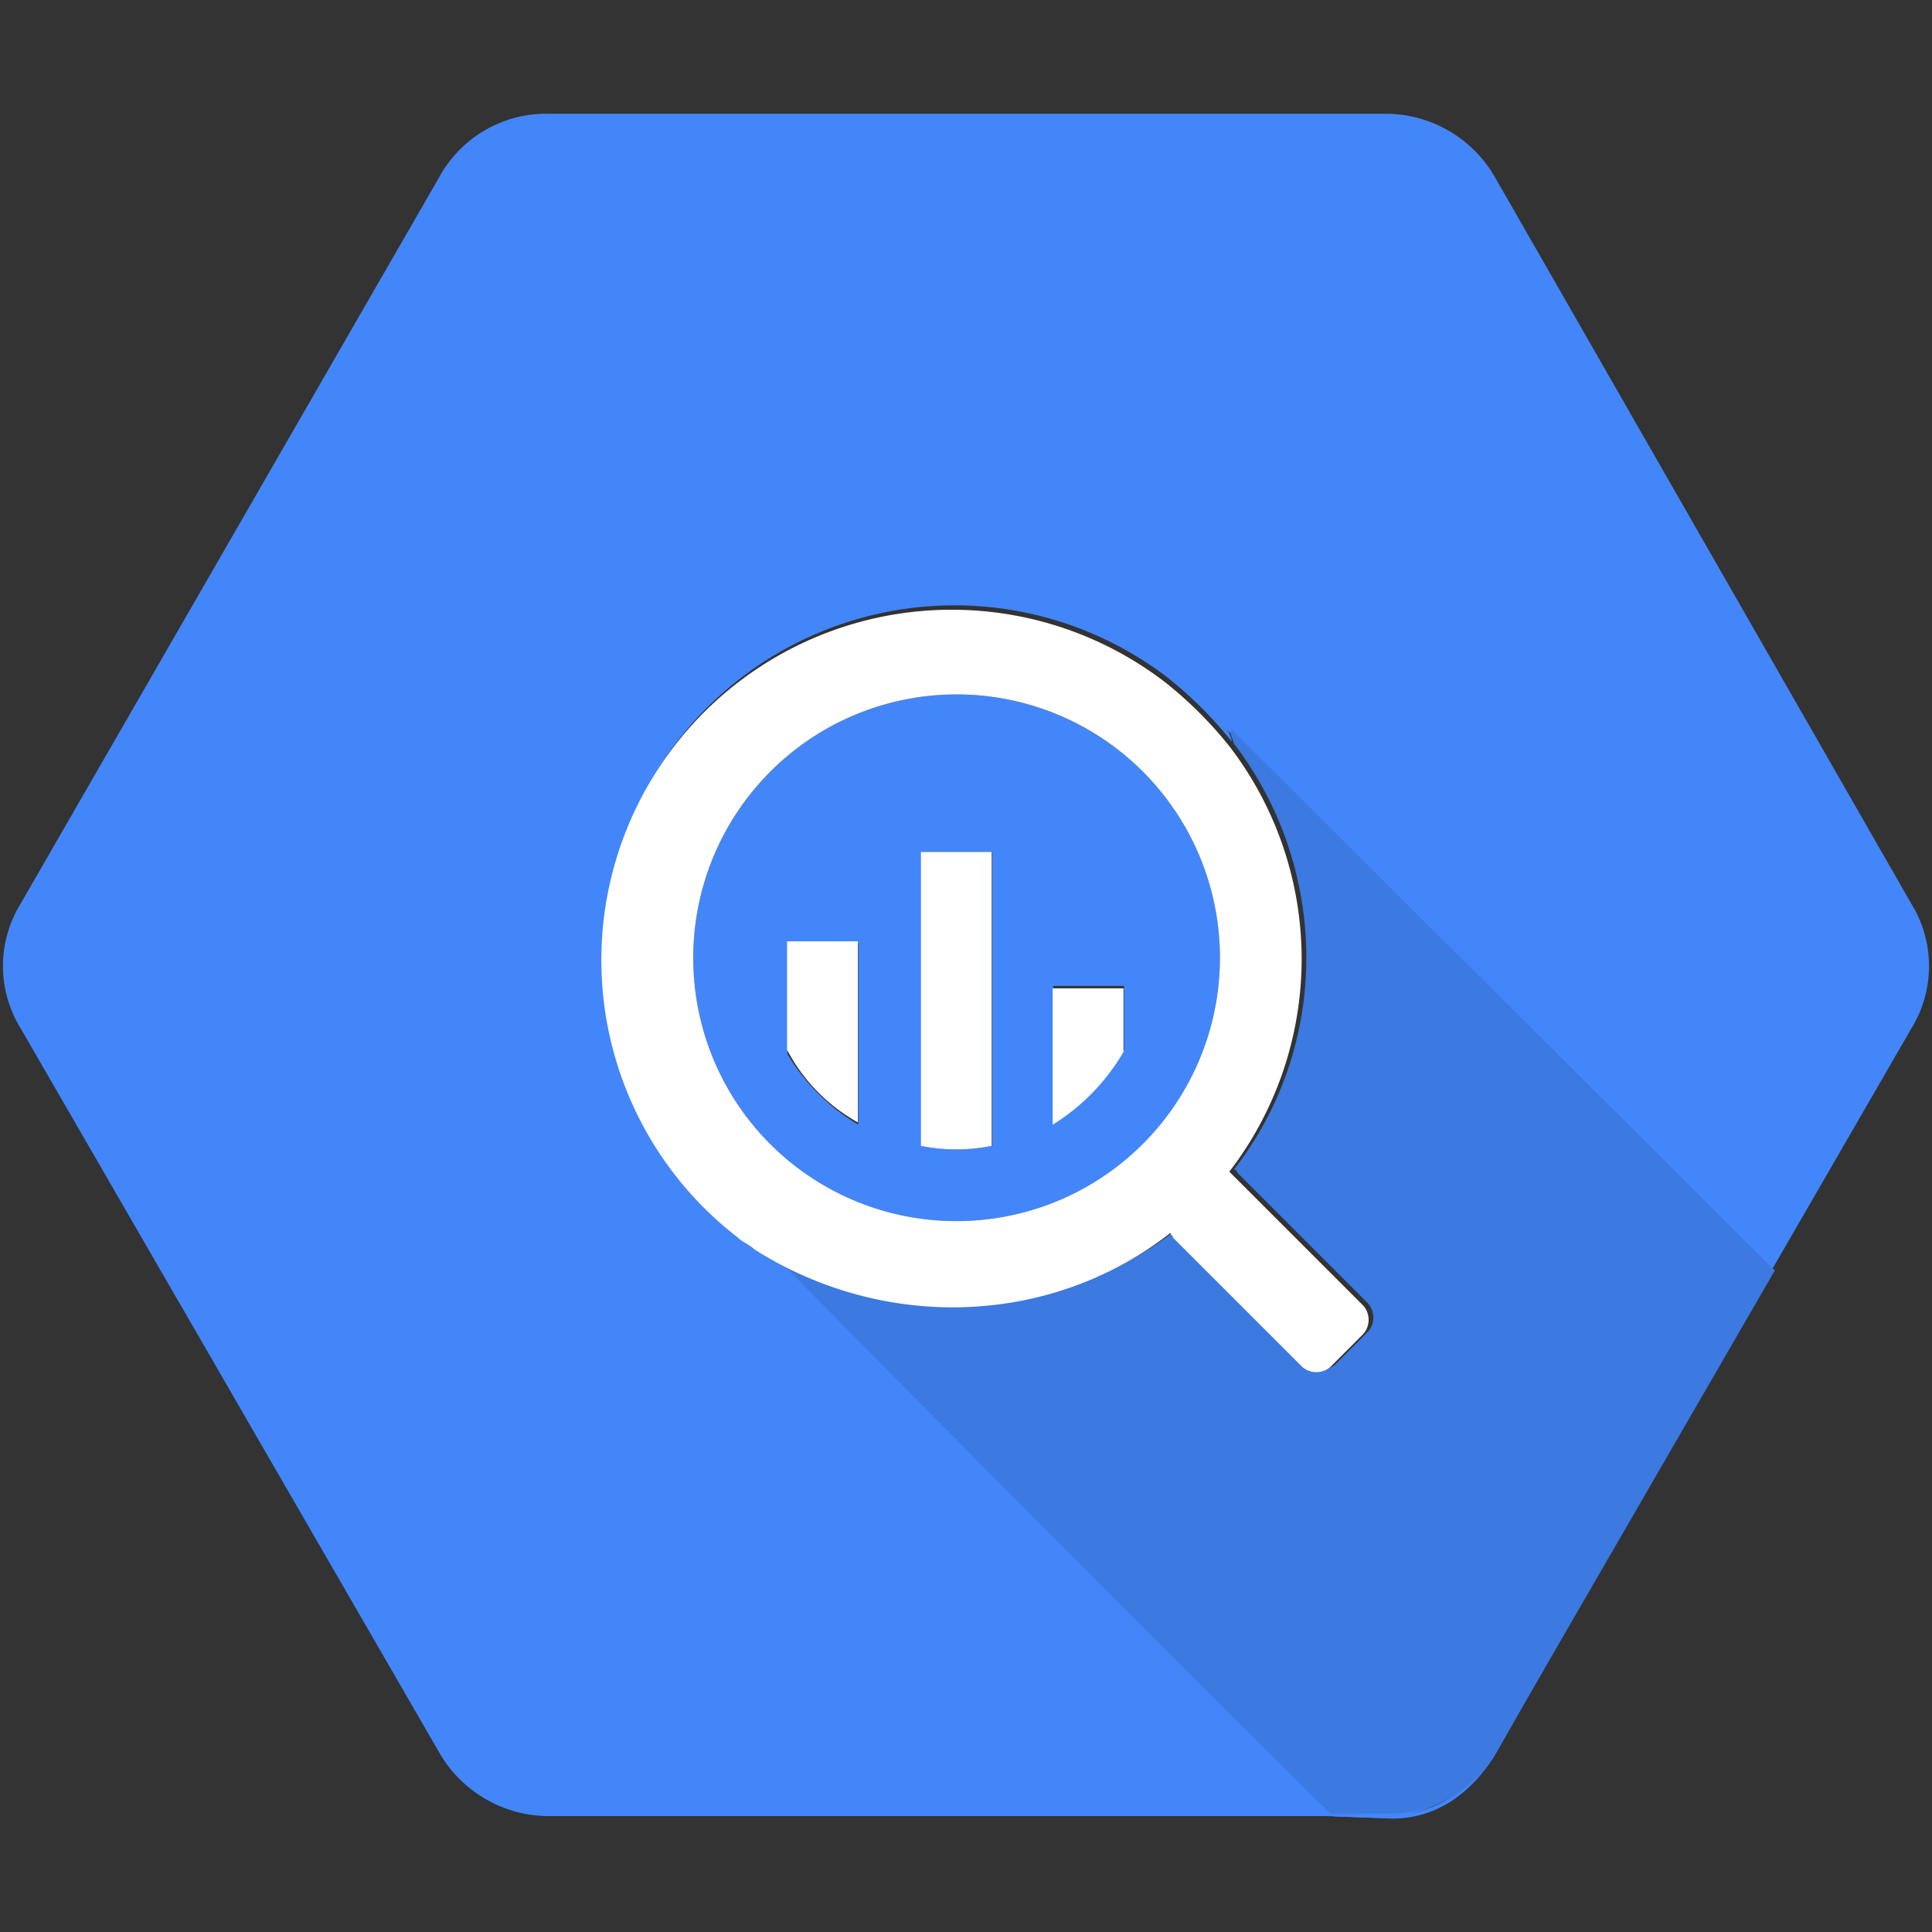 <svg id="Layer_1" data-name="Layer 1" xmlns="http://www.w3.org/2000/svg" viewBox="0 0 300 300"><rect x="0" y="0" width="300" height="300" fill="#333333" stroke="none"/><defs><style>.cls-1{fill:#4386fa;}.cls-2{opacity:0.1;isolation:isolate;}.cls-3{fill:#fff;}</style></defs><title>-icon-color</title><path id="Shape" class="cls-1" d="M232.14,27.52a19.61,19.61,0,0,0-16.79-9.86H85a18.91,18.91,0,0,0-16.8,9.86l-65,112.81a18.45,18.45,0,0,0,0,19.34l65,112.45A19.66,19.66,0,0,0,85,282H215a18.91,18.91,0,0,0,16.8-9.86l65-112.45a18.45,18.45,0,0,0,0-19.34Zm0,245c-3.65,5.85-9,9.87-15.94,9.87l-9-.34c-21.54-21.18-76.51-75.61-89.65-88.75-.73-.73-1.83-1.09-2.56-1.82a54.4,54.4,0,0,1,66.45-86.16,62.85,62.85,0,0,1,9.85,9.85,4.21,4.21,0,0,0-.73-1.82l84.34,84Z"/><path id="Shape-2" data-name="Shape" class="cls-1" d="M148.54,189.61a40.89,40.89,0,1,0-40.89-40.89A40.82,40.82,0,0,0,148.54,189.61Zm15-36.51h11V163a26.39,26.39,0,0,1-11,10.95Zm-20.45-20.81h11v45.64a27.7,27.7,0,0,1-11,0Zm-20.81,14.24h11v28.11a31.48,31.48,0,0,1-11-10.95Z"/><path id="Shape-3" data-name="Shape" class="cls-1" d="M191.62,115.5c14.6,19,15.33,46.37,0,66.08.36,0,.36.36.73.73l20.08,20.08h0a3.34,3.34,0,0,1,0,4.38l-5.11,5.11h0a3.32,3.32,0,0,1-4.38,0L182.86,191.8c-.37-.36-.37-.36-.37-.73-18.62,14.6-46.48,15-65.83,1.46,12.78,13.15,68.05,67,89.59,89.48l9.72.34c6.94-1.26,13.25-4.39,16.54-10.6l43.08-74.47-84.34-84C190.89,113.67,191.25,114.4,191.62,115.5Z"/><path id="Shape-4" data-name="Shape" class="cls-2" d="M191.62,115.5c14.6,19,15.33,46.37,0,66.08.36,0,.36.36.73.73l20.08,20.08h0a3.34,3.34,0,0,1,0,4.38l-5.11,5.11h0a3.32,3.32,0,0,1-4.38,0L182.86,191.8c-.37-.36-.37-.36-.37-.73a54.26,54.26,0,0,1-64.25,1.83C131,206,185.05,260.44,206.59,281.61h9.12a18.91,18.91,0,0,0,16.8-9.86l43.08-74.47-84.34-84C190.89,113.67,191.25,114.4,191.62,115.5Z"/><path id="Shape-5" data-name="Shape" class="cls-3" d="M181.76,191.44c0,.36.37.36.37.73l20.08,20.08a3.34,3.34,0,0,0,4.38,0h0l5.11-5.12a3.34,3.34,0,0,0,0-4.38h0l-20.08-20.08-.73-.73a54.22,54.22,0,0,0,0-66.07A62.55,62.55,0,0,0,181,106a54.4,54.4,0,0,0-66.44,86.16c.73.73,1.82,1.09,2.55,1.82C137.22,206.77,163.14,206,181.76,191.44Zm-74.11-42.72a40.89,40.89,0,1,1,40.89,40.89A40.82,40.82,0,0,1,107.65,148.72Z"/><path id="Shape-6" data-name="Shape" class="cls-3" d="M133.21,174.28V146.17h-11V163A27.42,27.42,0,0,0,133.21,174.28Z"/><path id="Shape-7" data-name="Shape" class="cls-3" d="M154,177.93V132.29h-11v45.64A27.7,27.7,0,0,0,154,177.93Z"/><path id="Shape-8" data-name="Shape" class="cls-3" d="M174.46,163.33v-9.86h-11v21.17A32.46,32.46,0,0,0,174.46,163.33Z"/></svg>